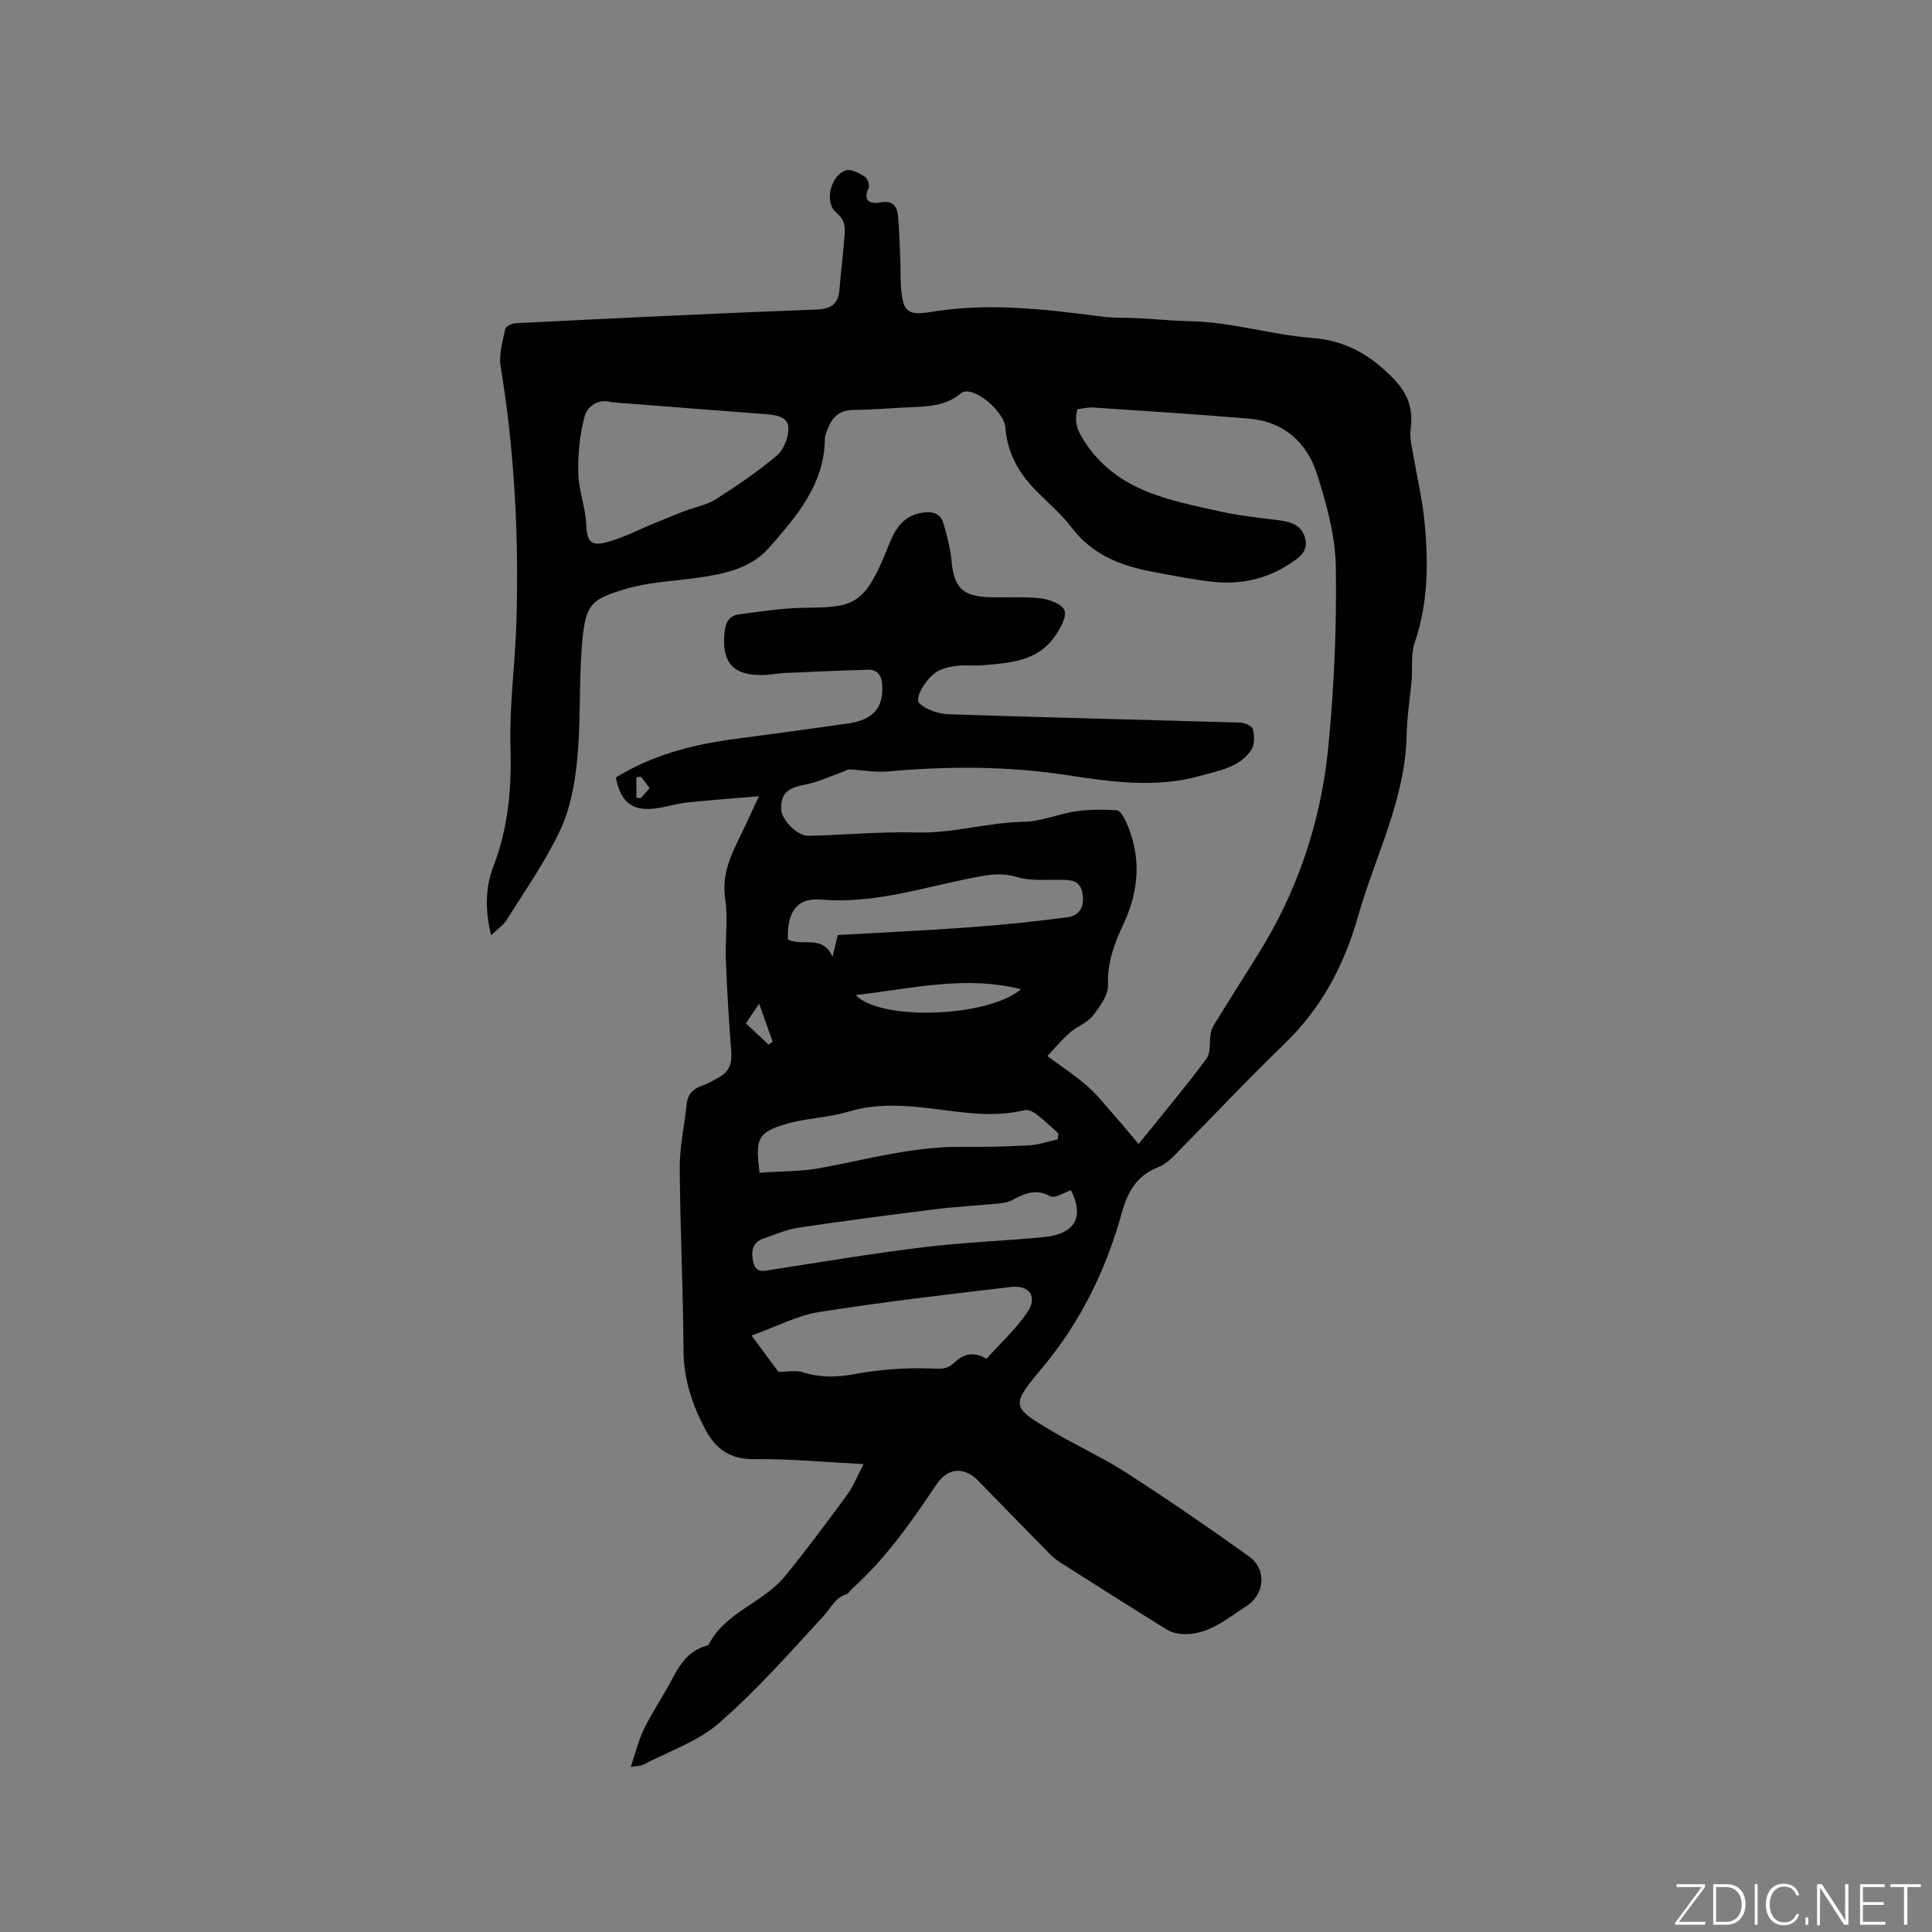 <svg enable-background="new 0 0 400 400" viewBox="0 0 400 400" xmlns="http://www.w3.org/2000/svg"><rect x="0" y="0" width="400" height="400" fill="#808080" stroke="none"/><g fill="#fafbfc"><path d="m346.9 398 5.4-7.3h-5.2v-.6h5.9v.6l-5.4 7.2h5.5l-.1.6h-6.2v-.5z"/><path d="m354.7 390.1h2.8c2.3 0 3.9 1.6 3.9 4.1s-1.6 4.3-3.9 4.3h-2.8zm.6 7.8h2c2.2 0 3.3-1.6 3.3-3.6 0-1.8-1-3.6-3.3-3.6h-2z"/><path d="m363.9 390.1v8.4h-.6v-8.4z"/><path d="m372.5 396.3c-.4 1.3-1.4 2.3-3.2 2.3-2.4 0-3.7-1.9-3.7-4.3 0-2.3 1.2-4.3 3.7-4.3 1.8 0 2.9 1 3.2 2.4h-.6c-.4-1.1-1.1-1.8-2.5-1.8-2.1 0-3 1.9-3 3.7s.9 3.7 3 3.7c1.4 0 2.1-.7 2.5-1.7z"/><path d="m373.8 398.5v-1.5h.6v1.5z"/><path d="m376.2 398.5v-8.4h1c1.3 2 4.4 6.7 4.9 7.6-.1-1.2-.1-2.4-.1-3.8v-3.8h.7v8.4h-.9c-1.2-1.9-4.4-6.8-5-7.7.1 1.1 0 2.3 0 3.9v3.9h-.6z"/><path d="m390 394.4h-4.3v3.5h4.7l-.1.6h-5.2v-8.4h5.1v.6h-4.5v3.1h4.3z"/><path d="m394.2 390.7h-2.8v-.6h6.3v.6h-2.8v7.8h-.7z"/></g><path d="m101.68 193.64c-1.28-5.24-1.21-9.87.48-14.27 3.07-7.98 3.78-16.1 3.53-24.62-.26-8.65.97-17.33 1.23-26.01.53-17.73-.4-35.38-3.27-52.92-.4-2.46.43-5.17.96-7.71.11-.54 1.4-1.16 2.17-1.2 20.74-1.02 41.48-2.05 62.22-2.82 3.29-.12 4.58-1.27 4.82-4.31.29-3.69.77-7.37 1.04-11.07.12-1.72.1-3.18-1.68-4.64-2.61-2.13-1.25-7.78 1.97-8.8 1.07-.34 2.71.57 3.86 1.28.57.35 1.1 1.75.84 2.31-1.3 2.83.37 3.42 2.43 3.05 2.75-.51 3.49.94 3.67 3.06.26 3.06.34 6.14.46 9.21.07 1.69-.01 3.4.12 5.09.39 5.26 1.26 6.13 6.31 5.3 11.56-1.91 23.01-.62 34.47.87 1.57.2 3.16.36 4.74.35 4.84-.02 9.66.63 14.51.72 8.39.16 16.71 2.81 25.13 3.46 6.97.54 12.01 3.53 16.72 8.33 3.08 3.14 4.22 6.29 3.65 10.53-.26 1.96.35 4.05.68 6.07.67 4.05 1.64 8.06 2.08 12.13.95 8.79.99 17.52-1.95 26.1-.8 2.34-.38 5.09-.6 7.64-.33 3.8-.97 7.58-1.04 11.38-.26 13.37-6.52 25.08-10.05 37.54-2.91 10.25-7.62 19.07-15.31 26.49-7.76 7.5-15.15 15.39-22.74 23.06-.95.96-2.08 1.94-3.31 2.41-4.38 1.68-6.33 5.01-7.53 9.35-3.31 11.97-8.63 22.86-16.74 32.48-6.37 7.56-6.07 7.91 2.35 12.87 5.11 3.01 10.54 5.49 15.51 8.7 8.54 5.51 16.92 11.27 25.18 17.19 3.76 2.7 3.28 7.88-.61 10.35-3.9 2.48-7.51 5.71-12.51 5.74-1.29.01-2.76-.26-3.84-.92-7.4-4.55-14.72-9.23-22.06-13.89-.71-.45-1.4-.97-1.99-1.56-5.02-5.1-10.03-10.21-15.01-15.34-2.91-3.01-6.31-2.81-8.64.66-5.21 7.75-10.53 15.41-17.56 21.69-.39.35-.68.97-1.12 1.1-2.33.7-3.18 2.8-4.65 4.4-7.01 7.64-13.93 15.47-21.72 22.27-4.4 3.84-10.41 5.84-15.72 8.63-.51.27-1.19.23-2.58.46 1.03-3 1.65-5.65 2.82-8.02 1.68-3.41 3.87-6.57 5.64-9.95 1.66-3.17 3.46-6.07 7.18-7.11.2-.06.46-.15.54-.31 3.46-6.72 11.26-8.59 15.75-14.09 4.48-5.49 8.71-11.19 12.91-16.91 1.28-1.75 2.09-3.86 3.38-6.31-7.94-.4-15.33-1.12-22.7-1.03-5.02.07-8-2.22-10.11-6.21-2.69-5.09-4.45-10.39-4.48-16.35-.06-12.6-.7-25.2-.78-37.81-.03-4.31.98-8.62 1.41-12.94.2-2.02 1.11-3.27 3.05-3.94 1.29-.45 2.5-1.15 3.7-1.82 2.11-1.16 2.7-2.94 2.51-5.34-.5-6.31-.88-12.63-1.12-18.95-.16-4.23.48-8.54-.14-12.68-.9-6.01 2.09-10.61 4.36-15.55.69-1.51 1.4-3.01 2.63-5.66-5.54.47-10.22.81-14.88 1.3-1.99.21-3.94.82-5.93 1.14-5.23.84-7.75-.94-8.82-6.31 7.39-4.56 15.59-6.77 24.16-7.92 7.98-1.07 15.96-2.13 23.93-3.28 5.24-.76 7.36-3.31 7.06-7.96-.13-2.06-1-3.22-3.05-3.16-5.71.17-11.41.42-17.11.68-1.37.06-2.74.34-4.11.4-6.62.26-9.09-2.54-8.34-9.09.23-2.03 1.11-3.22 3-3.46 4.29-.55 8.59-1.24 12.9-1.34 10.25-.23 12.86.33 17.92-12.65 1.34-3.43 2.9-6.32 6.95-7.03 2.19-.38 3.89.04 4.54 2.25.73 2.51 1.41 5.09 1.65 7.68.51 5.47 2.18 7.32 7.67 7.54 3.6.14 7.24-.17 10.8.24 1.8.21 4.44 1.2 4.92 2.5.5 1.34-.85 3.69-1.91 5.25-3.68 5.4-9.58 5.64-15.31 6.12-1.58.13-3.19-.1-4.77.07-1.34.14-2.74.42-3.96.99-2.44 1.14-5.27 5.73-4.07 6.83 1.49 1.37 4 2.17 6.11 2.24 20.1.67 40.21 1.13 60.31 1.73.93.03 2.48.73 2.62 1.37.31 1.36.37 3.22-.34 4.28-2.43 3.63-6.64 4.27-10.48 5.35-9.25 2.62-18.55 1.26-27.76-.14-12.36-1.88-24.68-1.87-37.08-.74-2.6.23-5.26-.31-7.89-.43-.44-.02-.9.34-1.36.5-2.54.9-5.03 2.1-7.65 2.61-3.83.74-5.15 1.78-5.12 5.09.03 2.14 3.26 5.59 5.63 5.54 7.51-.16 15.02-.89 22.51-.69 7.5.2 14.66-2.08 22.11-2.21 3.61-.06 7.18-1.64 10.82-2.17 2.77-.4 5.63-.39 8.42-.21.68.04 1.46 1.39 1.87 2.29 3.28 7.13 2.78 14.29-.46 21.2-1.92 4.09-3.39 8.01-3.23 12.7.07 2.13-1.74 4.55-3.22 6.43-1.12 1.43-3.17 2.1-4.59 3.34-1.62 1.42-3.02 3.09-4.75 4.91 3.14 2.34 5.89 4.13 8.33 6.29 2.09 1.85 3.84 4.09 5.7 6.2 1.56 1.77 3.06 3.61 4.86 5.74 5-6.21 9.7-11.8 14.05-17.65.93-1.24.57-3.43.87-5.17.11-.61.31-1.25.64-1.77 2.95-4.77 5.92-9.54 8.92-14.28 8.43-13.32 13.32-27.95 14.82-43.51 1.19-12.31 1.73-24.75 1.54-37.11-.1-6.42-1.91-12.97-3.87-19.16-2.07-6.54-6.84-10.92-14.05-11.53-10.75-.91-21.53-1.59-32.3-2.31-1.12-.07-2.26.24-3.27.35-.81 2.86.17 4.76 1.63 6.95 6.7 10.09 17.49 11.9 28 14.24 4.02.9 8.16 1.3 12.25 1.83 2.48.32 4.63 1.11 5.28 3.78.66 2.71-1.36 3.99-3.25 5.23-4.91 3.23-10.35 4.35-16.09 3.68-4.2-.48-8.37-1.31-12.53-2.1-6.48-1.23-12.29-3.56-16.51-9.11-2.23-2.93-5.15-5.33-7.72-8.01-3.4-3.54-5.6-7.65-5.98-12.65-.23-3.03-5.14-7.52-8.1-7.52-.38 0-.85.15-1.14.4-3.15 2.7-6.99 2.71-10.81 2.89-3.81.17-7.61.52-11.42.54-3.1.02-4.59 1.73-5.48 4.36-.17.5-.42 1.02-.43 1.53-.06 9.48-5.85 16.14-11.56 22.65-3.79 4.33-9.38 5.45-14.91 6.23-4.91.69-9.98.87-14.67 2.27-7.53 2.25-8.56 3.09-9.23 12.67-.53 7.5-.17 15.07-.89 22.54-.48 4.97-1.41 10.18-3.49 14.65-3.01 6.47-7.2 12.4-11 18.49-.7 1.21-1.98 2.05-3.35 3.38zm25.04-110.35c-2.9-.88-5.13.89-5.68 2.92-1.03 3.78-1.4 7.85-1.31 11.78.07 3.52 1.49 7.01 1.64 10.54.14 3.34.8 4.63 4.13 3.76 3.43-.89 6.65-2.6 9.96-3.95 2.04-.83 4.07-1.69 6.13-2.48 2.2-.85 4.66-1.27 6.61-2.5 4.38-2.77 8.69-5.71 12.64-9.05 1.44-1.21 2.44-3.76 2.4-5.68-.05-2.33-2.53-2.72-4.63-2.88-10.66-.8-21.31-1.64-31.89-2.46zm28.88 193.22c2.34 3.16 4.08 5.49 5.58 7.52 1.84 0 3.55-.38 4.99.07 3.64 1.14 7.08 1.09 10.85.38 5.15-.96 10.49-1.34 15.72-1.15 1.91.07 3.27.25 4.67-1.08 1.88-1.78 3.99-2.64 6.83-.93 2.86-3.19 6.1-6.14 8.48-9.67 2.15-3.19.43-5.65-3.49-5.19-13.25 1.56-26.51 3.1-39.68 5.19-4.55.73-8.86 3.04-13.95 4.86zm17.85-82.92c9.07-.52 18.25-.94 27.41-1.61 6.72-.49 13.44-1.19 20.12-2.07 2.84-.37 3.66-2.62 3.07-5.26s-2.71-2.46-4.78-2.49c-2.94-.04-6.04.24-8.78-.59-2.59-.78-4.83-.61-7.35-.16-10.99 1.96-21.65 5.82-33.14 4.84-5.05-.43-7.06 2.6-6.89 8.24 2.88 1.6 7.19-1.15 9.25 3.61.4-1.66.67-2.77 1.09-4.51zm-16.19 49.2c4.31-.3 8.55-.22 12.63-.97 9.66-1.77 19.16-4.47 29.11-4.38 4.65.04 9.31-.04 13.96-.3 2.03-.11 4.02-.81 6.03-1.25.05-.41.1-.82.15-1.23-1.5-1.33-2.95-2.74-4.54-3.96-.66-.51-1.73-1.04-2.45-.86-6.24 1.55-12.41.53-18.61-.25-5.99-.75-11.91-1.23-17.9.57-4.22 1.27-8.81 1.32-13.03 2.59-5.76 1.75-6.25 2.99-5.35 10.04zm64.48 3.64c-1.48.48-3.37 1.75-4.29 1.25-2.99-1.65-5.3-.59-7.85.77-.99.53-2.23.66-3.38.77-4.11.41-8.24.6-12.34 1.11-9.53 1.19-19.06 2.43-28.56 3.85-2.47.37-4.85 1.42-7.24 2.24-2.49.85-2.59 2.93-2.1 4.97.57 2.38 2.39 1.71 4.11 1.44 10.35-1.6 20.68-3.34 31.07-4.6 8.29-1.01 16.67-1.3 24.99-2.11 6.49-.65 8.35-4.16 5.59-9.69zm-44.59-40.41c5.18 5.41 27.42 4.6 34.24-1.21-11.73-2.94-22.71-.09-34.24 1.21zm-22.72 5.84c1.71 1.61 3.21 3.02 4.7 4.43.28-.21.56-.43.84-.64-.87-2.44-1.74-4.88-2.8-7.85-1.08 1.61-1.78 2.63-2.74 4.06zm-21.74-51.07c-.31.05-.62.11-.93.16v4.21c.29.04.59.07.88.11.61-.68 1.21-1.35 1.87-2.09-.69-.9-1.26-1.65-1.82-2.39z" fill="#010104"/></svg>